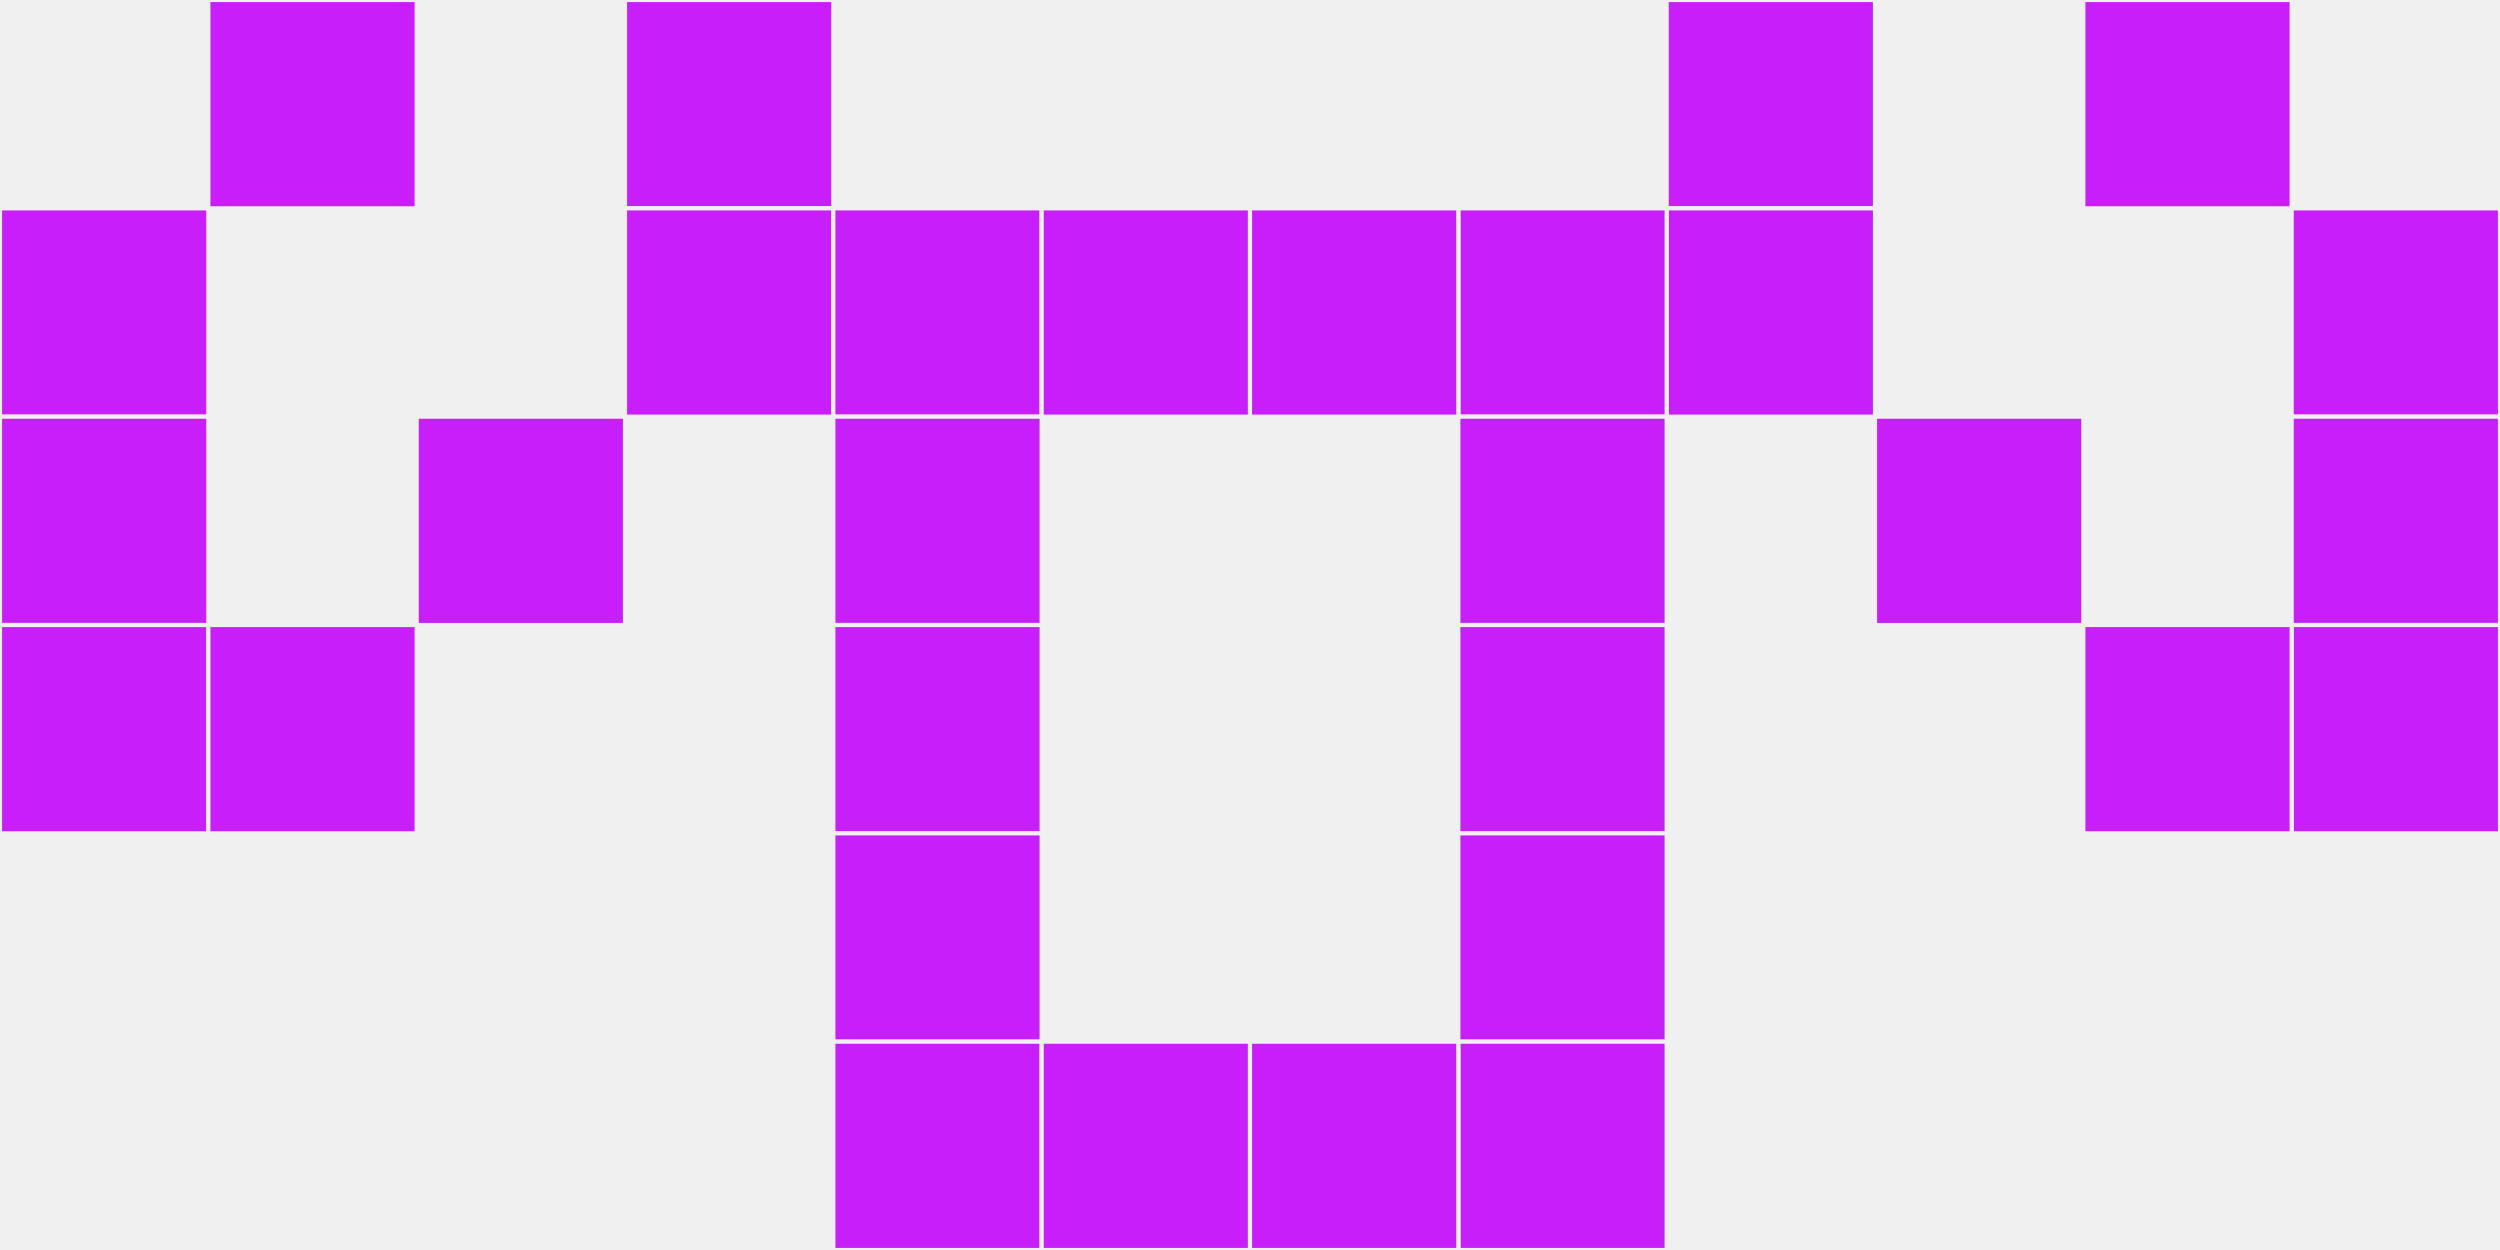 <?xml version="1.0"?>
    <svg width="12" height="6"
        viewBox="0 0 12 6"
        viewport-fill="red"
        xmlns="http://www.w3.org/2000/svg">
    <rect x="0" y="0" width="12" height="6" fill="#f0f0f0"/>
    <rect x="0" y="1" width="1" height="1" fill="#c71efa" stroke="#f0f0f0" stroke-width="0.02"/><rect x="11" y="1" width="1" height="1" fill="#c71efa" stroke="#f0f0f0" stroke-width="0.02"/><rect x="0" y="2" width="1" height="1" fill="#c71efa" stroke="#f0f0f0" stroke-width="0.02"/><rect x="11" y="2" width="1" height="1" fill="#c71efa" stroke="#f0f0f0" stroke-width="0.02"/><rect x="0" y="3" width="1" height="1" fill="#c71efa" stroke="#f0f0f0" stroke-width="0.02"/><rect x="11" y="3" width="1" height="1" fill="#c71efa" stroke="#f0f0f0" stroke-width="0.02"/><rect x="1" y="0" width="1" height="1" fill="#c71efa" stroke="#f0f0f0" stroke-width="0.02"/><rect x="10" y="0" width="1" height="1" fill="#c71efa" stroke="#f0f0f0" stroke-width="0.02"/><rect x="1" y="3" width="1" height="1" fill="#c71efa" stroke="#f0f0f0" stroke-width="0.02"/><rect x="10" y="3" width="1" height="1" fill="#c71efa" stroke="#f0f0f0" stroke-width="0.02"/><rect x="2" y="2" width="1" height="1" fill="#c71efa" stroke="#f0f0f0" stroke-width="0.02"/><rect x="9" y="2" width="1" height="1" fill="#c71efa" stroke="#f0f0f0" stroke-width="0.02"/><rect x="3" y="0" width="1" height="1" fill="#c71efa" stroke="#f0f0f0" stroke-width="0.02"/><rect x="8" y="0" width="1" height="1" fill="#c71efa" stroke="#f0f0f0" stroke-width="0.02"/><rect x="3" y="1" width="1" height="1" fill="#c71efa" stroke="#f0f0f0" stroke-width="0.02"/><rect x="8" y="1" width="1" height="1" fill="#c71efa" stroke="#f0f0f0" stroke-width="0.02"/><rect x="4" y="1" width="1" height="1" fill="#c71efa" stroke="#f0f0f0" stroke-width="0.02"/><rect x="7" y="1" width="1" height="1" fill="#c71efa" stroke="#f0f0f0" stroke-width="0.02"/><rect x="4" y="2" width="1" height="1" fill="#c71efa" stroke="#f0f0f0" stroke-width="0.02"/><rect x="7" y="2" width="1" height="1" fill="#c71efa" stroke="#f0f0f0" stroke-width="0.02"/><rect x="4" y="3" width="1" height="1" fill="#c71efa" stroke="#f0f0f0" stroke-width="0.02"/><rect x="7" y="3" width="1" height="1" fill="#c71efa" stroke="#f0f0f0" stroke-width="0.02"/><rect x="4" y="4" width="1" height="1" fill="#c71efa" stroke="#f0f0f0" stroke-width="0.02"/><rect x="7" y="4" width="1" height="1" fill="#c71efa" stroke="#f0f0f0" stroke-width="0.02"/><rect x="4" y="5" width="1" height="1" fill="#c71efa" stroke="#f0f0f0" stroke-width="0.02"/><rect x="7" y="5" width="1" height="1" fill="#c71efa" stroke="#f0f0f0" stroke-width="0.02"/><rect x="5" y="1" width="1" height="1" fill="#c71efa" stroke="#f0f0f0" stroke-width="0.02"/><rect x="6" y="1" width="1" height="1" fill="#c71efa" stroke="#f0f0f0" stroke-width="0.02"/><rect x="5" y="5" width="1" height="1" fill="#c71efa" stroke="#f0f0f0" stroke-width="0.02"/><rect x="6" y="5" width="1" height="1" fill="#c71efa" stroke="#f0f0f0" stroke-width="0.02"/>
    </svg>
